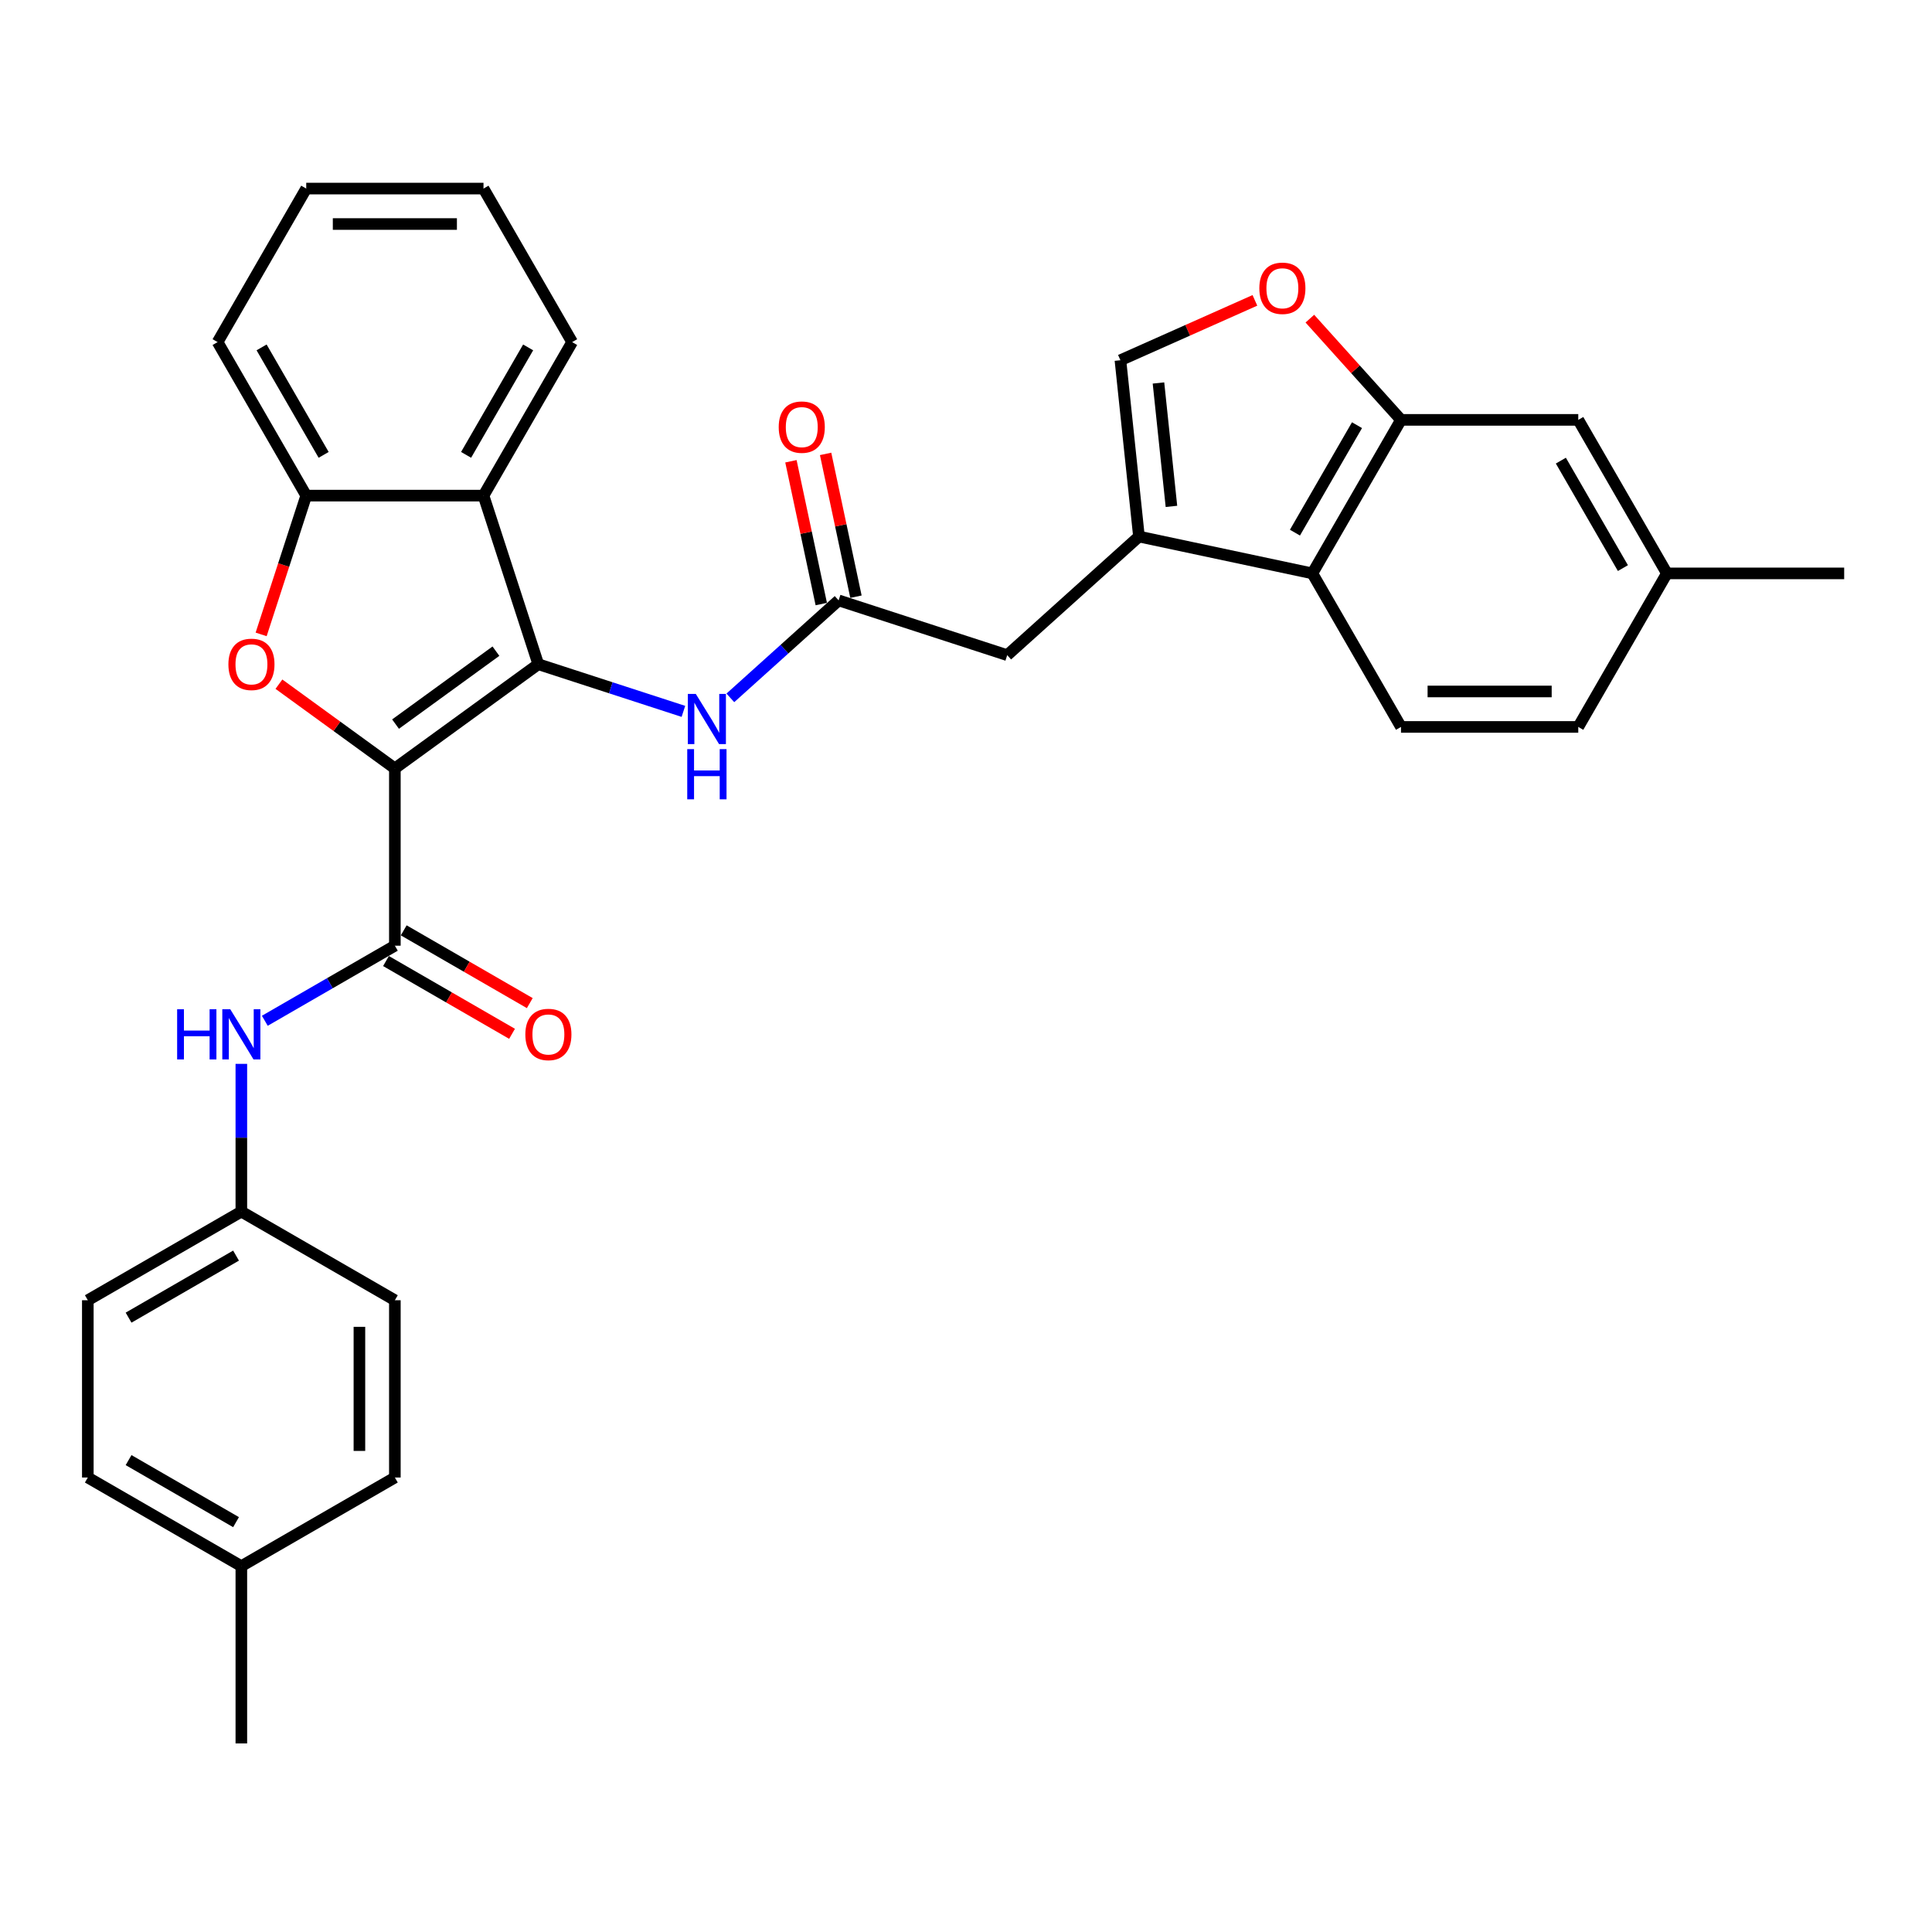 <?xml version='1.0' encoding='iso-8859-1'?>
<svg version='1.1' baseProfile='full'
              xmlns='http://www.w3.org/2000/svg'
                      xmlns:rdkit='http://www.rdkit.org/xml'
                      xmlns:xlink='http://www.w3.org/1999/xlink'
                  xml:space='preserve'
width='1000px' height='1000px' viewBox='0 0 1000 1000'>
<!-- END OF HEADER -->
<rect style='opacity:1.0;fill:#FFFFFF;stroke:none' width='1000' height='1000' x='0' y='0'> </rect>
<path class='bond-0' d='M 204.382,397.732 L 278.615,343.799' style='fill:none;fill-rule:evenodd;stroke:#000000;stroke-width:6px;stroke-linecap:butt;stroke-linejoin:miter;stroke-opacity:1' />
<path class='bond-0' d='M 204.73,374.796 L 256.693,337.042' style='fill:none;fill-rule:evenodd;stroke:#000000;stroke-width:6px;stroke-linecap:butt;stroke-linejoin:miter;stroke-opacity:1' />
<path class='bond-1' d='M 204.382,397.732 L 174.377,375.932' style='fill:none;fill-rule:evenodd;stroke:#000000;stroke-width:6px;stroke-linecap:butt;stroke-linejoin:miter;stroke-opacity:1' />
<path class='bond-1' d='M 174.377,375.932 L 144.371,354.132' style='fill:none;fill-rule:evenodd;stroke:#FF0000;stroke-width:6px;stroke-linecap:butt;stroke-linejoin:miter;stroke-opacity:1' />
<path class='bond-2' d='M 204.382,397.732 L 204.382,489.489' style='fill:none;fill-rule:evenodd;stroke:#000000;stroke-width:6px;stroke-linecap:butt;stroke-linejoin:miter;stroke-opacity:1' />
<path class='bond-3' d='M 278.615,343.799 L 250.26,256.533' style='fill:none;fill-rule:evenodd;stroke:#000000;stroke-width:6px;stroke-linecap:butt;stroke-linejoin:miter;stroke-opacity:1' />
<path class='bond-6' d='M 278.615,343.799 L 316.173,356.002' style='fill:none;fill-rule:evenodd;stroke:#000000;stroke-width:6px;stroke-linecap:butt;stroke-linejoin:miter;stroke-opacity:1' />
<path class='bond-6' d='M 316.173,356.002 L 353.732,368.206' style='fill:none;fill-rule:evenodd;stroke:#0000FF;stroke-width:6px;stroke-linecap:butt;stroke-linejoin:miter;stroke-opacity:1' />
<path class='bond-5' d='M 135.164,328.365 L 146.834,292.449' style='fill:none;fill-rule:evenodd;stroke:#FF0000;stroke-width:6px;stroke-linecap:butt;stroke-linejoin:miter;stroke-opacity:1' />
<path class='bond-5' d='M 146.834,292.449 L 158.504,256.533' style='fill:none;fill-rule:evenodd;stroke:#000000;stroke-width:6px;stroke-linecap:butt;stroke-linejoin:miter;stroke-opacity:1' />
<path class='bond-12' d='M 204.382,489.489 L 170.724,508.921' style='fill:none;fill-rule:evenodd;stroke:#000000;stroke-width:6px;stroke-linecap:butt;stroke-linejoin:miter;stroke-opacity:1' />
<path class='bond-12' d='M 170.724,508.921 L 137.067,528.353' style='fill:none;fill-rule:evenodd;stroke:#0000FF;stroke-width:6px;stroke-linecap:butt;stroke-linejoin:miter;stroke-opacity:1' />
<path class='bond-15' d='M 199.794,497.435 L 232.415,516.269' style='fill:none;fill-rule:evenodd;stroke:#000000;stroke-width:6px;stroke-linecap:butt;stroke-linejoin:miter;stroke-opacity:1' />
<path class='bond-15' d='M 232.415,516.269 L 265.035,535.102' style='fill:none;fill-rule:evenodd;stroke:#FF0000;stroke-width:6px;stroke-linecap:butt;stroke-linejoin:miter;stroke-opacity:1' />
<path class='bond-15' d='M 208.97,481.543 L 241.59,500.376' style='fill:none;fill-rule:evenodd;stroke:#000000;stroke-width:6px;stroke-linecap:butt;stroke-linejoin:miter;stroke-opacity:1' />
<path class='bond-15' d='M 241.59,500.376 L 274.211,519.21' style='fill:none;fill-rule:evenodd;stroke:#FF0000;stroke-width:6px;stroke-linecap:butt;stroke-linejoin:miter;stroke-opacity:1' />
<path class='bond-22' d='M 250.26,256.533 L 296.139,177.069' style='fill:none;fill-rule:evenodd;stroke:#000000;stroke-width:6px;stroke-linecap:butt;stroke-linejoin:miter;stroke-opacity:1' />
<path class='bond-22' d='M 241.249,235.438 L 273.364,179.813' style='fill:none;fill-rule:evenodd;stroke:#000000;stroke-width:6px;stroke-linecap:butt;stroke-linejoin:miter;stroke-opacity:1' />
<path class='bond-32' d='M 250.26,256.533 L 158.504,256.533' style='fill:none;fill-rule:evenodd;stroke:#000000;stroke-width:6px;stroke-linecap:butt;stroke-linejoin:miter;stroke-opacity:1' />
<path class='bond-4' d='M 589.524,277.713 L 521.335,339.11' style='fill:none;fill-rule:evenodd;stroke:#000000;stroke-width:6px;stroke-linecap:butt;stroke-linejoin:miter;stroke-opacity:1' />
<path class='bond-7' d='M 589.524,277.713 L 679.275,296.79' style='fill:none;fill-rule:evenodd;stroke:#000000;stroke-width:6px;stroke-linecap:butt;stroke-linejoin:miter;stroke-opacity:1' />
<path class='bond-10' d='M 589.524,277.713 L 579.932,186.459' style='fill:none;fill-rule:evenodd;stroke:#000000;stroke-width:6px;stroke-linecap:butt;stroke-linejoin:miter;stroke-opacity:1' />
<path class='bond-10' d='M 606.336,262.107 L 599.622,198.229' style='fill:none;fill-rule:evenodd;stroke:#000000;stroke-width:6px;stroke-linecap:butt;stroke-linejoin:miter;stroke-opacity:1' />
<path class='bond-27' d='M 158.504,256.533 L 112.625,177.069' style='fill:none;fill-rule:evenodd;stroke:#000000;stroke-width:6px;stroke-linecap:butt;stroke-linejoin:miter;stroke-opacity:1' />
<path class='bond-27' d='M 167.515,235.438 L 135.4,179.813' style='fill:none;fill-rule:evenodd;stroke:#000000;stroke-width:6px;stroke-linecap:butt;stroke-linejoin:miter;stroke-opacity:1' />
<path class='bond-11' d='M 378.029,361.215 L 406.049,335.985' style='fill:none;fill-rule:evenodd;stroke:#0000FF;stroke-width:6px;stroke-linecap:butt;stroke-linejoin:miter;stroke-opacity:1' />
<path class='bond-11' d='M 406.049,335.985 L 434.069,310.756' style='fill:none;fill-rule:evenodd;stroke:#000000;stroke-width:6px;stroke-linecap:butt;stroke-linejoin:miter;stroke-opacity:1' />
<path class='bond-8' d='M 679.275,296.79 L 725.154,217.327' style='fill:none;fill-rule:evenodd;stroke:#000000;stroke-width:6px;stroke-linecap:butt;stroke-linejoin:miter;stroke-opacity:1' />
<path class='bond-8' d='M 670.264,275.695 L 702.379,220.071' style='fill:none;fill-rule:evenodd;stroke:#000000;stroke-width:6px;stroke-linecap:butt;stroke-linejoin:miter;stroke-opacity:1' />
<path class='bond-14' d='M 679.275,296.79 L 725.154,376.254' style='fill:none;fill-rule:evenodd;stroke:#000000;stroke-width:6px;stroke-linecap:butt;stroke-linejoin:miter;stroke-opacity:1' />
<path class='bond-16' d='M 725.154,217.327 L 816.91,217.327' style='fill:none;fill-rule:evenodd;stroke:#000000;stroke-width:6px;stroke-linecap:butt;stroke-linejoin:miter;stroke-opacity:1' />
<path class='bond-35' d='M 725.154,217.327 L 701.566,191.13' style='fill:none;fill-rule:evenodd;stroke:#000000;stroke-width:6px;stroke-linecap:butt;stroke-linejoin:miter;stroke-opacity:1' />
<path class='bond-35' d='M 701.566,191.13 L 677.979,164.934' style='fill:none;fill-rule:evenodd;stroke:#FF0000;stroke-width:6px;stroke-linecap:butt;stroke-linejoin:miter;stroke-opacity:1' />
<path class='bond-9' d='M 649.534,155.47 L 614.733,170.965' style='fill:none;fill-rule:evenodd;stroke:#FF0000;stroke-width:6px;stroke-linecap:butt;stroke-linejoin:miter;stroke-opacity:1' />
<path class='bond-9' d='M 614.733,170.965 L 579.932,186.459' style='fill:none;fill-rule:evenodd;stroke:#000000;stroke-width:6px;stroke-linecap:butt;stroke-linejoin:miter;stroke-opacity:1' />
<path class='bond-13' d='M 434.069,310.756 L 521.335,339.11' style='fill:none;fill-rule:evenodd;stroke:#000000;stroke-width:6px;stroke-linecap:butt;stroke-linejoin:miter;stroke-opacity:1' />
<path class='bond-17' d='M 443.044,308.848 L 435.189,271.891' style='fill:none;fill-rule:evenodd;stroke:#000000;stroke-width:6px;stroke-linecap:butt;stroke-linejoin:miter;stroke-opacity:1' />
<path class='bond-17' d='M 435.189,271.891 L 427.333,234.934' style='fill:none;fill-rule:evenodd;stroke:#FF0000;stroke-width:6px;stroke-linecap:butt;stroke-linejoin:miter;stroke-opacity:1' />
<path class='bond-17' d='M 425.094,312.664 L 417.238,275.707' style='fill:none;fill-rule:evenodd;stroke:#000000;stroke-width:6px;stroke-linecap:butt;stroke-linejoin:miter;stroke-opacity:1' />
<path class='bond-17' d='M 417.238,275.707 L 409.383,238.749' style='fill:none;fill-rule:evenodd;stroke:#FF0000;stroke-width:6px;stroke-linecap:butt;stroke-linejoin:miter;stroke-opacity:1' />
<path class='bond-18' d='M 124.918,550.654 L 124.918,588.889' style='fill:none;fill-rule:evenodd;stroke:#0000FF;stroke-width:6px;stroke-linecap:butt;stroke-linejoin:miter;stroke-opacity:1' />
<path class='bond-18' d='M 124.918,588.889 L 124.918,627.124' style='fill:none;fill-rule:evenodd;stroke:#000000;stroke-width:6px;stroke-linecap:butt;stroke-linejoin:miter;stroke-opacity:1' />
<path class='bond-19' d='M 725.154,376.254 L 816.91,376.254' style='fill:none;fill-rule:evenodd;stroke:#000000;stroke-width:6px;stroke-linecap:butt;stroke-linejoin:miter;stroke-opacity:1' />
<path class='bond-19' d='M 738.917,357.903 L 803.147,357.903' style='fill:none;fill-rule:evenodd;stroke:#000000;stroke-width:6px;stroke-linecap:butt;stroke-linejoin:miter;stroke-opacity:1' />
<path class='bond-36' d='M 816.91,217.327 L 862.789,296.79' style='fill:none;fill-rule:evenodd;stroke:#000000;stroke-width:6px;stroke-linecap:butt;stroke-linejoin:miter;stroke-opacity:1' />
<path class='bond-36' d='M 807.899,238.422 L 840.014,294.047' style='fill:none;fill-rule:evenodd;stroke:#000000;stroke-width:6px;stroke-linecap:butt;stroke-linejoin:miter;stroke-opacity:1' />
<path class='bond-23' d='M 124.918,627.124 L 204.382,673.002' style='fill:none;fill-rule:evenodd;stroke:#000000;stroke-width:6px;stroke-linecap:butt;stroke-linejoin:miter;stroke-opacity:1' />
<path class='bond-24' d='M 124.918,627.124 L 45.455,673.002' style='fill:none;fill-rule:evenodd;stroke:#000000;stroke-width:6px;stroke-linecap:butt;stroke-linejoin:miter;stroke-opacity:1' />
<path class='bond-24' d='M 122.174,649.899 L 66.55,682.013' style='fill:none;fill-rule:evenodd;stroke:#000000;stroke-width:6px;stroke-linecap:butt;stroke-linejoin:miter;stroke-opacity:1' />
<path class='bond-20' d='M 816.91,376.254 L 862.789,296.79' style='fill:none;fill-rule:evenodd;stroke:#000000;stroke-width:6px;stroke-linecap:butt;stroke-linejoin:miter;stroke-opacity:1' />
<path class='bond-28' d='M 862.789,296.79 L 954.545,296.79' style='fill:none;fill-rule:evenodd;stroke:#000000;stroke-width:6px;stroke-linecap:butt;stroke-linejoin:miter;stroke-opacity:1' />
<path class='bond-21' d='M 124.918,810.638 L 45.455,764.759' style='fill:none;fill-rule:evenodd;stroke:#000000;stroke-width:6px;stroke-linecap:butt;stroke-linejoin:miter;stroke-opacity:1' />
<path class='bond-21' d='M 122.174,787.863 L 66.55,755.748' style='fill:none;fill-rule:evenodd;stroke:#000000;stroke-width:6px;stroke-linecap:butt;stroke-linejoin:miter;stroke-opacity:1' />
<path class='bond-29' d='M 124.918,810.638 L 124.918,902.394' style='fill:none;fill-rule:evenodd;stroke:#000000;stroke-width:6px;stroke-linecap:butt;stroke-linejoin:miter;stroke-opacity:1' />
<path class='bond-34' d='M 124.918,810.638 L 204.382,764.759' style='fill:none;fill-rule:evenodd;stroke:#000000;stroke-width:6px;stroke-linecap:butt;stroke-linejoin:miter;stroke-opacity:1' />
<path class='bond-30' d='M 296.139,177.069 L 250.26,97.606' style='fill:none;fill-rule:evenodd;stroke:#000000;stroke-width:6px;stroke-linecap:butt;stroke-linejoin:miter;stroke-opacity:1' />
<path class='bond-26' d='M 204.382,673.002 L 204.382,764.759' style='fill:none;fill-rule:evenodd;stroke:#000000;stroke-width:6px;stroke-linecap:butt;stroke-linejoin:miter;stroke-opacity:1' />
<path class='bond-26' d='M 186.031,686.766 L 186.031,750.996' style='fill:none;fill-rule:evenodd;stroke:#000000;stroke-width:6px;stroke-linecap:butt;stroke-linejoin:miter;stroke-opacity:1' />
<path class='bond-25' d='M 45.455,673.002 L 45.455,764.759' style='fill:none;fill-rule:evenodd;stroke:#000000;stroke-width:6px;stroke-linecap:butt;stroke-linejoin:miter;stroke-opacity:1' />
<path class='bond-31' d='M 112.625,177.069 L 158.504,97.606' style='fill:none;fill-rule:evenodd;stroke:#000000;stroke-width:6px;stroke-linecap:butt;stroke-linejoin:miter;stroke-opacity:1' />
<path class='bond-33' d='M 250.26,97.606 L 158.504,97.606' style='fill:none;fill-rule:evenodd;stroke:#000000;stroke-width:6px;stroke-linecap:butt;stroke-linejoin:miter;stroke-opacity:1' />
<path class='bond-33' d='M 236.497,115.957 L 172.267,115.957' style='fill:none;fill-rule:evenodd;stroke:#000000;stroke-width:6px;stroke-linecap:butt;stroke-linejoin:miter;stroke-opacity:1' />
<path  class='atom-2' d='M 118.221 343.872
Q 118.221 337.633, 121.304 334.146
Q 124.387 330.659, 130.149 330.659
Q 135.911 330.659, 138.994 334.146
Q 142.078 337.633, 142.078 343.872
Q 142.078 350.185, 138.958 353.782
Q 135.838 357.342, 130.149 357.342
Q 124.424 357.342, 121.304 353.782
Q 118.221 350.222, 118.221 343.872
M 130.149 354.406
Q 134.113 354.406, 136.242 351.763
Q 138.407 349.084, 138.407 343.872
Q 138.407 338.771, 136.242 336.201
Q 134.113 333.596, 130.149 333.596
Q 126.185 333.596, 124.02 336.165
Q 121.891 338.734, 121.891 343.872
Q 121.891 349.121, 124.02 351.763
Q 126.185 354.406, 130.149 354.406
' fill='#FF0000'/>
<path  class='atom-7' d='M 360.137 359.161
L 368.652 372.924
Q 369.496 374.282, 370.854 376.741
Q 372.212 379.2, 372.285 379.347
L 372.285 359.161
L 375.735 359.161
L 375.735 385.146
L 372.175 385.146
L 363.036 370.098
Q 361.972 368.336, 360.834 366.318
Q 359.733 364.299, 359.403 363.675
L 359.403 385.146
L 356.026 385.146
L 356.026 359.161
L 360.137 359.161
' fill='#0000FF'/>
<path  class='atom-7' d='M 355.714 387.745
L 359.237 387.745
L 359.237 398.792
L 372.524 398.792
L 372.524 387.745
L 376.047 387.745
L 376.047 413.73
L 372.524 413.73
L 372.524 401.728
L 359.237 401.728
L 359.237 413.73
L 355.714 413.73
L 355.714 387.745
' fill='#0000FF'/>
<path  class='atom-10' d='M 651.828 149.212
Q 651.828 142.972, 654.911 139.485
Q 657.994 135.999, 663.756 135.999
Q 669.519 135.999, 672.602 139.485
Q 675.685 142.972, 675.685 149.212
Q 675.685 155.525, 672.565 159.121
Q 669.445 162.682, 663.756 162.682
Q 658.031 162.682, 654.911 159.121
Q 651.828 155.561, 651.828 149.212
M 663.756 159.745
Q 667.72 159.745, 669.849 157.103
Q 672.014 154.423, 672.014 149.212
Q 672.014 144.11, 669.849 141.541
Q 667.72 138.935, 663.756 138.935
Q 659.792 138.935, 657.627 141.504
Q 655.498 144.073, 655.498 149.212
Q 655.498 154.46, 657.627 157.103
Q 659.792 159.745, 663.756 159.745
' fill='#FF0000'/>
<path  class='atom-13' d='M 91.684 522.375
L 95.207 522.375
L 95.207 533.422
L 108.494 533.422
L 108.494 522.375
L 112.017 522.375
L 112.017 548.36
L 108.494 548.36
L 108.494 536.358
L 95.207 536.358
L 95.207 548.36
L 91.684 548.36
L 91.684 522.375
' fill='#0000FF'/>
<path  class='atom-13' d='M 119.174 522.375
L 127.689 536.138
Q 128.533 537.496, 129.891 539.955
Q 131.249 542.414, 131.323 542.561
L 131.323 522.375
L 134.773 522.375
L 134.773 548.36
L 131.213 548.36
L 122.074 533.312
Q 121.009 531.55, 119.872 529.532
Q 118.771 527.513, 118.44 526.889
L 118.44 548.36
L 115.064 548.36
L 115.064 522.375
L 119.174 522.375
' fill='#0000FF'/>
<path  class='atom-16' d='M 271.917 535.441
Q 271.917 529.201, 275 525.714
Q 278.083 522.228, 283.846 522.228
Q 289.608 522.228, 292.691 525.714
Q 295.774 529.201, 295.774 535.441
Q 295.774 541.754, 292.654 545.35
Q 289.535 548.911, 283.846 548.911
Q 278.12 548.911, 275 545.35
Q 271.917 541.79, 271.917 535.441
M 283.846 545.974
Q 287.809 545.974, 289.938 543.332
Q 292.104 540.652, 292.104 535.441
Q 292.104 530.339, 289.938 527.77
Q 287.809 525.164, 283.846 525.164
Q 279.882 525.164, 277.716 527.733
Q 275.587 530.302, 275.587 535.441
Q 275.587 540.689, 277.716 543.332
Q 279.882 545.974, 283.846 545.974
' fill='#FF0000'/>
<path  class='atom-18' d='M 403.063 221.078
Q 403.063 214.838, 406.146 211.352
Q 409.229 207.865, 414.992 207.865
Q 420.754 207.865, 423.837 211.352
Q 426.92 214.838, 426.92 221.078
Q 426.92 227.391, 423.8 230.988
Q 420.681 234.548, 414.992 234.548
Q 409.266 234.548, 406.146 230.988
Q 403.063 227.427, 403.063 221.078
M 414.992 231.611
Q 418.956 231.611, 421.084 228.969
Q 423.25 226.29, 423.25 221.078
Q 423.25 215.976, 421.084 213.407
Q 418.956 210.801, 414.992 210.801
Q 411.028 210.801, 408.862 213.37
Q 406.734 215.939, 406.734 221.078
Q 406.734 226.326, 408.862 228.969
Q 411.028 231.611, 414.992 231.611
' fill='#FF0000'/>
</svg>
